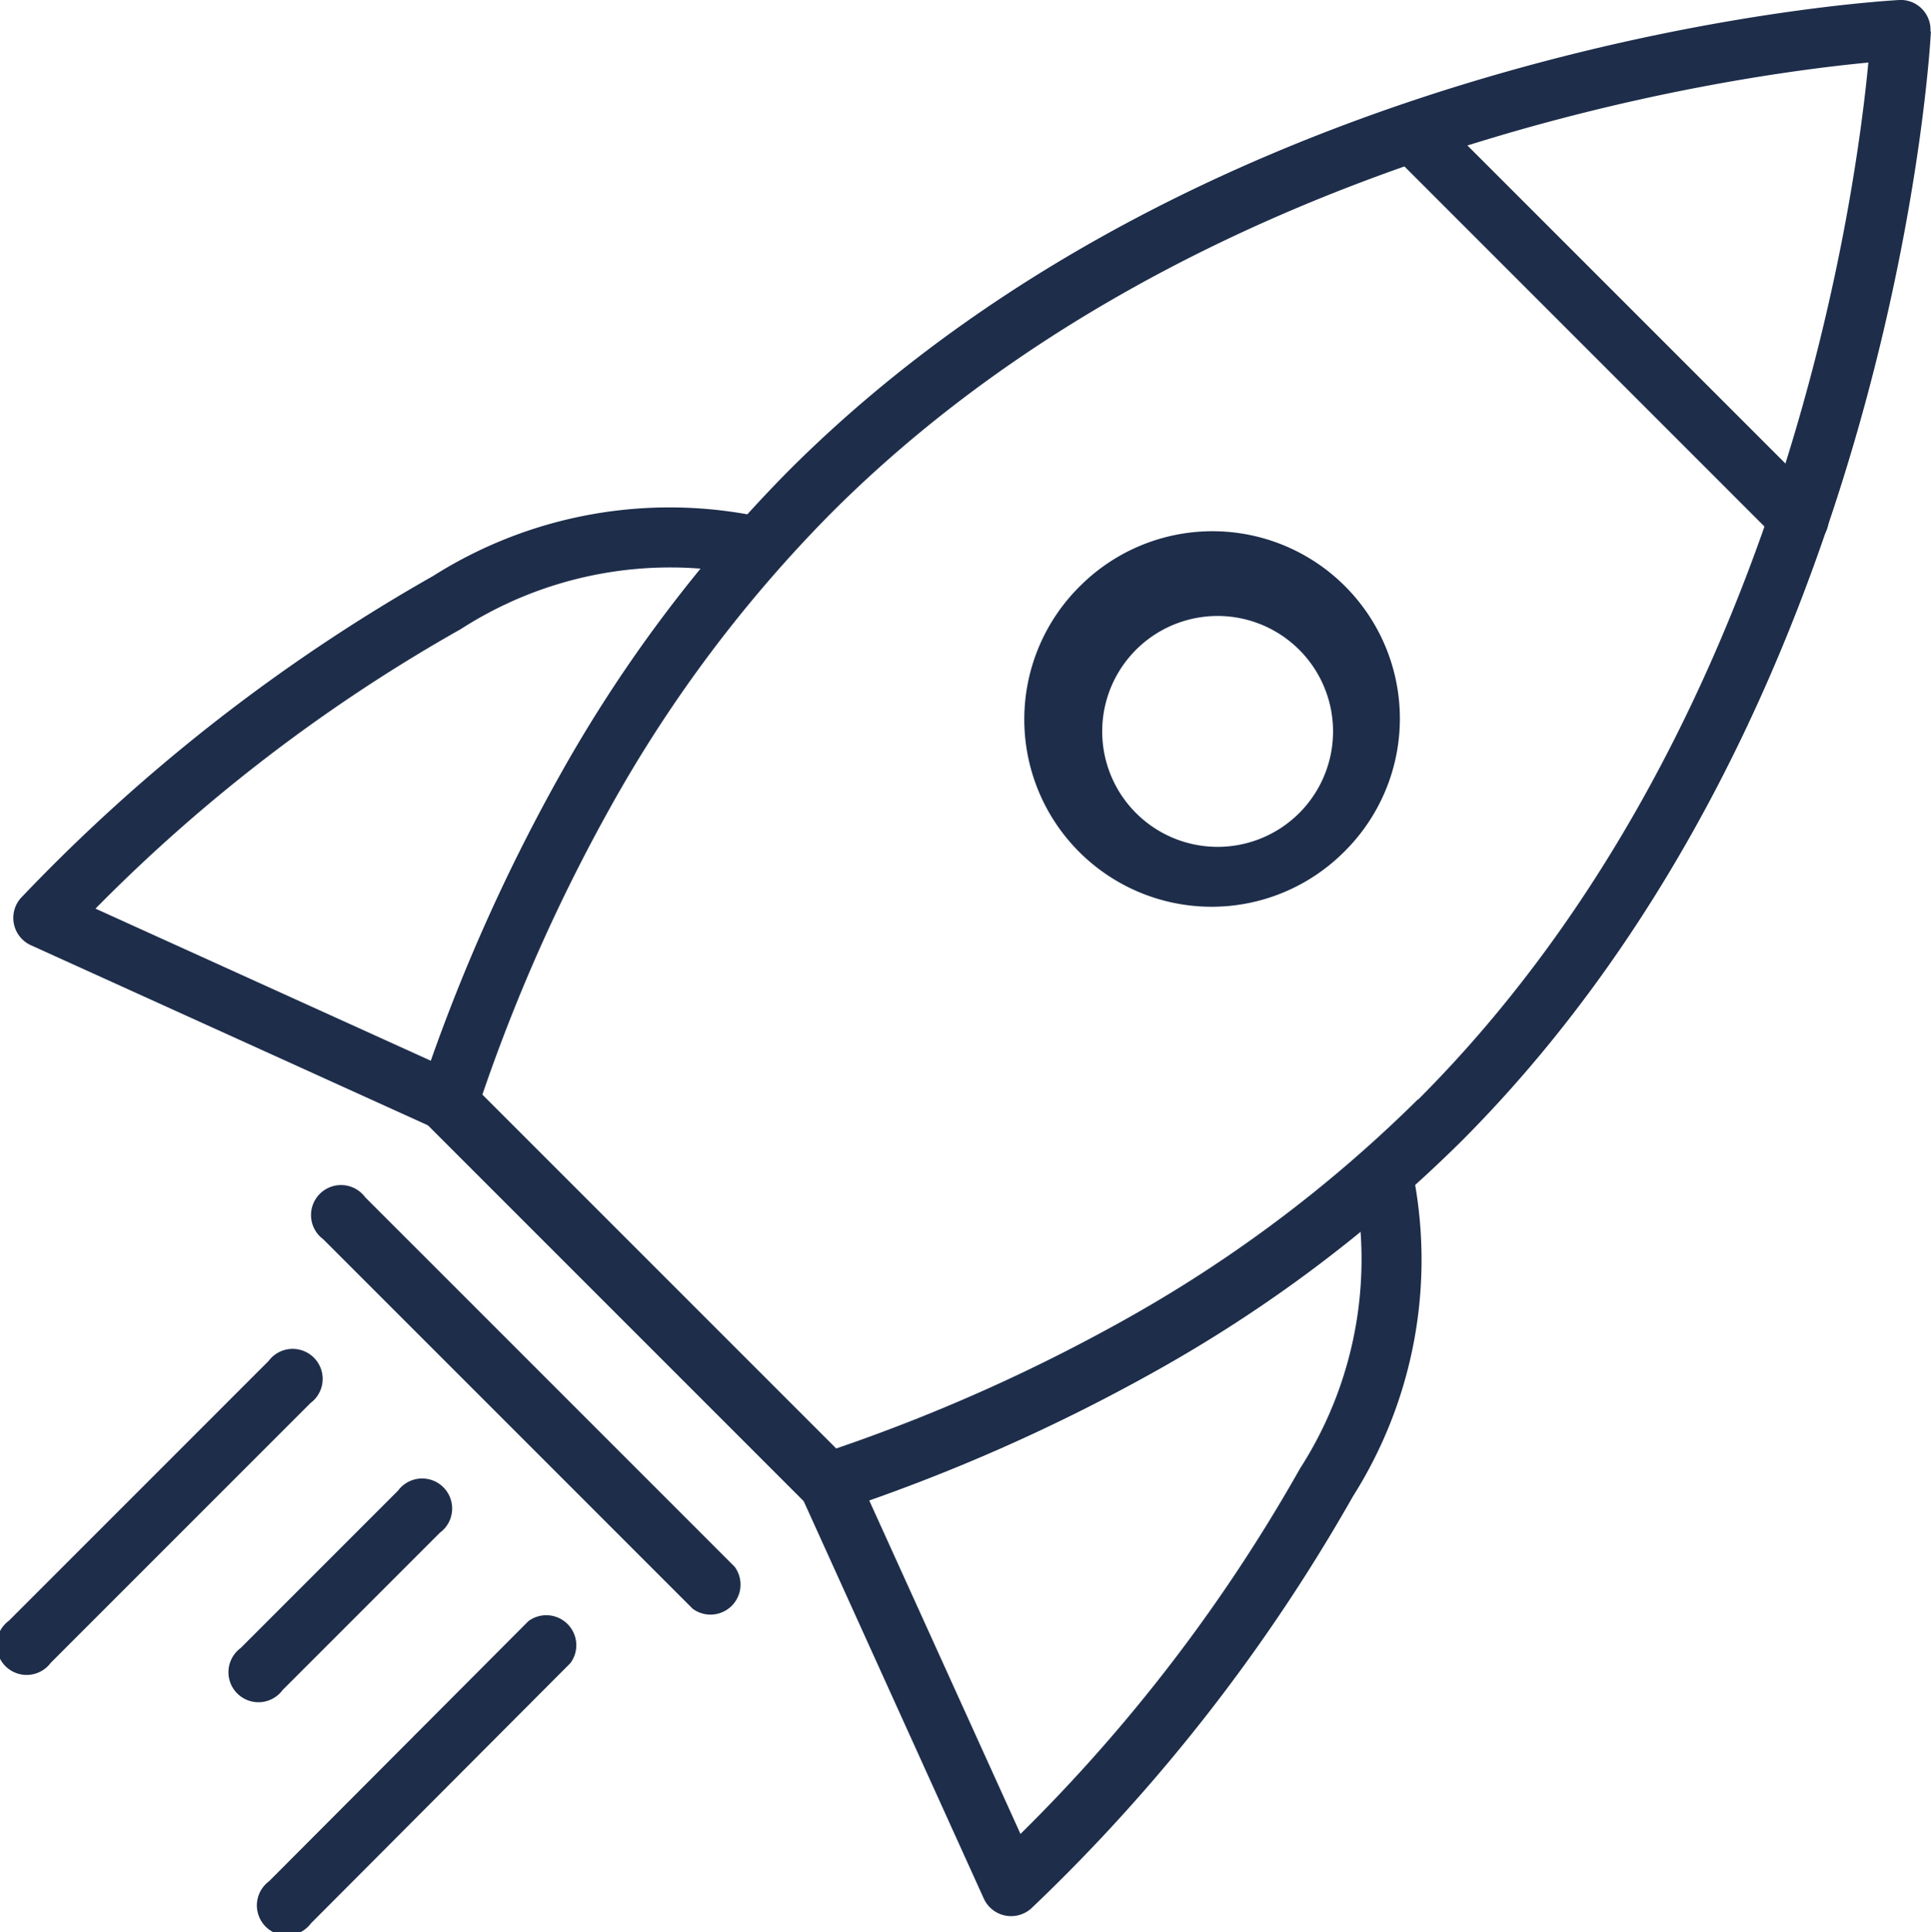<svg xmlns="http://www.w3.org/2000/svg" width="18.402" height="18.41" viewBox="0 0 18.402 18.41"><defs><style>.a{fill:#1d2d4a;fill-rule:evenodd;}</style></defs><g transform="translate(-617.112 306.41)"><path class="a" d="M107.317,344.828c3.465-3.465,4.165-8.555,4.291-9.882-1.326.126-6.417.826-9.882,4.291a12.884,12.884,0,0,0-2.1,2.794A16.7,16.7,0,0,0,98.4,344.78l3.372,3.372a16.7,16.7,0,0,0,2.748-1.226,12.892,12.892,0,0,0,2.795-2.1Zm4.887-10.177c0,.018-.32,6.419-4.483,10.582a13.481,13.481,0,0,1-2.92,2.19,17.4,17.4,0,0,1-2.993,1.32.286.286,0,0,1-.314-.061l-3.623-3.623a.288.288,0,0,1-.068-.293,17.381,17.381,0,0,1,1.327-3.014,13.474,13.474,0,0,1,2.191-2.919c4.163-4.163,10.563-4.481,10.582-4.483h.031A.285.285,0,0,1,112.2,334.651Z" transform="translate(523.309 -640.76)"/><path class="a" d="M97.8,370.5a.286.286,0,1,1,.4-.4l3.643,3.643a.286.286,0,1,1-.4.4Z" transform="translate(523.358 -666.221)"/><path class="a" d="M97.8,370.5a.286.286,0,1,1,.4-.4l3.643,3.643a.286.286,0,1,1-.4.4Z" transform="translate(523.358 -666.221)"/><path class="a" d="M94.415,374.41a.286.286,0,1,1,.4-.4l3.521,3.521a.286.286,0,0,1-.4.4Z" transform="translate(525.777 -669.012)"/><path class="a" d="M88.544,356.587a.286.286,0,0,1-.235.521l-3.839-1.741a.286.286,0,0,1-.143-.378.278.278,0,0,1,.059-.085,16.96,16.96,0,0,1,3.917-3.056,4.212,4.212,0,0,1,3.156-.555.286.286,0,1,1-.172.546,3.685,3.685,0,0,0-2.72.515,15.754,15.754,0,0,0-3.482,2.664Z" transform="translate(532.937 -652.77)"/><path class="a" d="M110.482,375.8a.286.286,0,0,1,.521-.235l1.569,3.459a15.761,15.761,0,0,0,2.664-3.482,3.684,3.684,0,0,0,.514-2.72.286.286,0,1,1,.546-.172,4.212,4.212,0,0,1-.555,3.156,16.989,16.989,0,0,1-3.056,3.918.291.291,0,0,1-.085.058.286.286,0,0,1-.378-.143Z" transform="translate(514.265 -667.959)"/><path class="a" d="M130.031,338.274a.286.286,0,0,1,.4-.4l3.643,3.643a.286.286,0,1,1-.4.4Z" transform="translate(500.35 -643.213)"/><path class="a" d="M121.053,355.089l-.017.016a1.785,1.785,0,0,1-2.509-2.54h0a1.785,1.785,0,0,1,2.525,0h0a1.783,1.783,0,0,1,0,2.524Zm-.4-.4a1.1,1.1,0,1,0-.012.013Z" transform="translate(508.877 -653.39)"/><path class="a" d="M86.413,379.479a.286.286,0,1,1,.4.4l-2.475,2.475a.286.286,0,1,1-.4-.4Z" transform="translate(533.258 -672.92)"/><path class="a" d="M95.072,388.139a.286.286,0,0,1,.4.4L93,391.018a.286.286,0,1,1-.4-.4Z" transform="translate(527.076 -679.102)"/><path class="a" d="M93.159,383.794a.286.286,0,1,1,.4.4l-1.5,1.5a.286.286,0,1,1-.4-.4Z" transform="translate(527.746 -676)"/></g></svg>